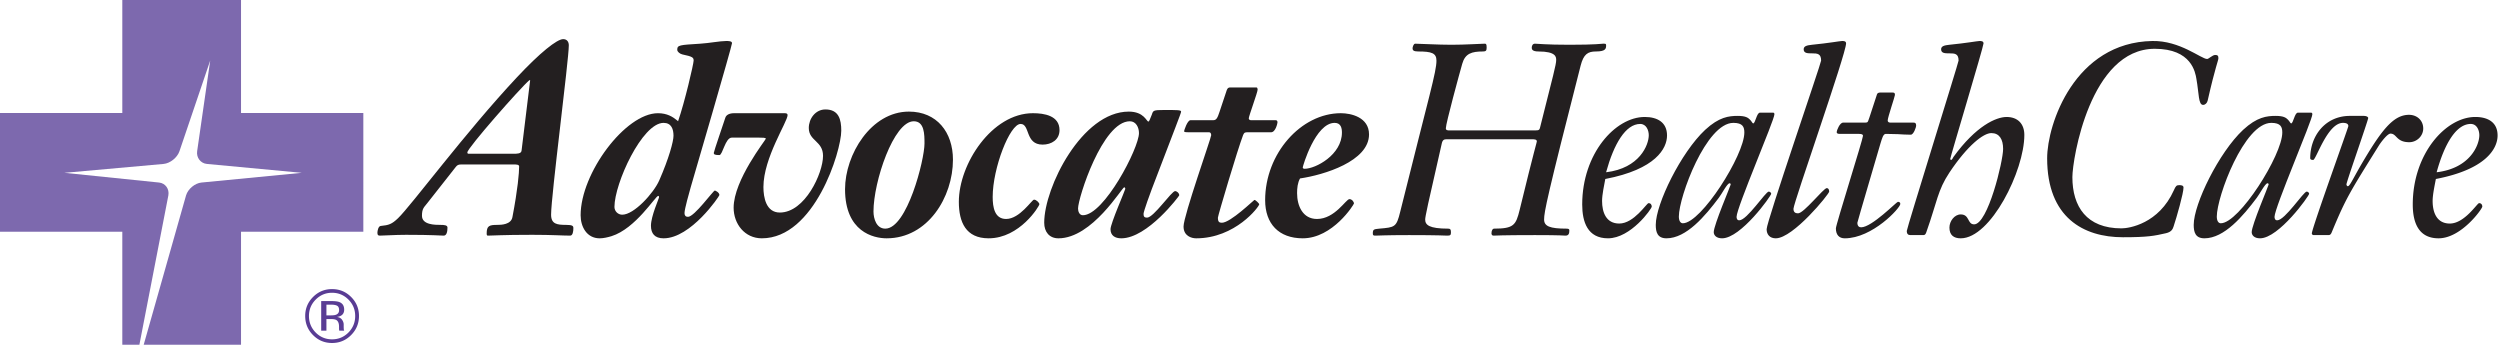 <?xml version="1.0" encoding="UTF-8"?> <svg xmlns="http://www.w3.org/2000/svg" viewBox="0 0 624 87" fill-rule="evenodd" clip-rule="evenodd" stroke-linejoin="round" stroke-miterlimit="2"><g fill-rule="nonzero"><path d="M84.147 76.316c-.325-.182-.847-.275-1.566-.275h-1.106v2.675h1.169c.55 0 .959-.057 1.234-.166.503-.2.759-.584.759-1.153 0-.538-.162-.897-.49-1.081zM82.75 75.15c.916 0 1.584.091 2.013.269.762.318 1.143.94 1.143 1.868 0 .666-.24 1.147-.722 1.46-.256.162-.612.284-1.068.359.575.091 1 .328 1.268.719.266.391.4.775.4 1.147v.537c0 .172.007.357.019.55.013.197.035.325.069.385l.047.09h-1.231c-.007-.022-.013-.047-.019-.072a1.277 1.277 0 0 1-.019-.078l-.025-.24v-.585c0-.856-.231-1.415-.691-1.69-.275-.16-.753-.238-1.44-.238h-1.019v2.903h-1.306V75.15h2.581zm-3.95-.372c-1.122 1.128-1.684 2.497-1.684 4.097 0 1.609.559 2.984 1.675 4.119 1.122 1.134 2.484 1.703 4.09 1.703 1.603 0 2.966-.569 4.091-1.703 1.119-1.135 1.681-2.51 1.681-4.119 0-1.6-.562-2.969-1.681-4.097-1.131-1.134-2.494-1.703-4.091-1.703-1.594 0-2.953.569-4.081 1.703zm8.834 8.856c-1.309 1.319-2.893 1.978-4.756 1.978-1.862 0-3.447-.659-4.75-1.978-1.3-1.312-1.95-2.9-1.95-4.772 0-1.85.653-3.431 1.966-4.743 1.306-1.307 2.884-1.96 4.734-1.96 1.863 0 3.447.653 4.756 1.96 1.313 1.306 1.969 2.887 1.969 4.743 0 1.866-.656 3.454-1.969 4.772z" fill="#593c94"></path><path d="M128.172 38.375c.941 0 1.944 0 2.012-.803l2.144-17.556h-.2c-2.281 1.943-15.478 16.953-15.478 18.025 0 .268.134.334.334.334h11.188zm-13.131 2.678c-.672 0-.938.203-1.272.606l-7.169 9.11c-.806 1.006-1.275 1.34-1.275 3.084 0 2.278 3.281 2.278 4.622 2.278.941 0 1.744.069 1.744.669 0 1.003-.204 2.012-.938 2.012-.872 0-2.544-.203-9.381-.203-2.947 0-5.359.203-6.569.203-.466 0-.6-.203-.6-.74 0-.403.203-1.603.803-1.672 2.078-.2 2.813-.469 4.353-1.944 3.285-3.15 16.819-21.44 29.619-35.109 5.828-6.231 10.05-9.581 11.591-9.581 1.003 0 1.406.737 1.406 1.54 0 3.685-4.422 37.588-4.422 42.281 0 2.344 1.475 2.544 3.753 2.544 1.606 0 1.807.269 1.807.803 0 .803-.135 1.878-.8 1.878-1.944 0-4.357-.203-9.451-.203-7.637 0-9.712.203-10.987.203-.266 0-.4 0-.4-.537 0-1.941.666-2.144 2.678-2.144.938 0 3.419-.065 3.75-1.944 1.344-7.034 1.675-11.056 1.675-12.662 0-.472-.8-.472-1.272-.472h-13.265zM168.106 33.887c0-1.678-.534-3.218-2.478-3.218-5.359 0-12.262 15.143-12.262 20.972 0 1.075.871 1.946 1.943 1.946 2.947 0 7.841-5.362 9.247-8.578 2.41-5.497 3.55-9.715 3.55-11.122zm2.747 19.297c0 .6.269.938.872.938 1.606 0 6.297-6.566 6.7-6.566.134 0 1.137.469 1.137 1.135 0 .268-7.1 10.793-13.934 10.793-2.212 0-3.15-1.209-3.15-3.15 0-2.347 2.01-6.837 2.01-7.037 0-.269 0-.403-.201-.403-.671 0-5.628 8.175-11.659 10.053-.872.269-2.009.537-2.947.537-3.215 0-4.756-2.881-4.756-5.762 0-10.522 11.188-25.466 19.294-25.466 2.281 0 3.687.872 4.894 1.878l.134.135c1.675-4.825 3.884-14.341 3.884-15.144 0-.737-.203-1.006-2.812-1.541-.607-.134-1.275-.668-1.275-1.14 0-1.207.472-1.207 5.762-1.541 2.147-.131 4.96-.669 6.435-.669.6 0 1.471 0 1.471.538 0 .669-9.246 32.359-10.315 35.978-.338 1.206-1.544 5.428-1.544 6.434z" fill="#231f20"></path><path d="M195.844 28.256c.403 0 .737.069.737.472 0 1.675-6.031 10.653-6.031 17.956 0 2.613.672 6.366 4.091 6.366 6.293 0 10.787-9.85 10.787-14.141 0-3.75-3.553-3.684-3.553-6.968 0-2.344 1.675-4.622 4.153-4.622 3.353 0 3.953 2.547 3.953 5.293 0 5.16-6.7 26.872-19.831 26.872-4.291 0-7.037-3.622-7.037-7.643 0-6.9 8.04-16.95 8.04-17.219 0-.269-.869-.269-1.675-.269h-6.831c-1.61 0-2.281 4.356-3.085 4.356-1.206 0-1.406-.2-1.406-.534s2.547-7.706 2.881-8.778c.204-.669.938-1.141 2.21-1.141h12.597zM228.072 30.269c-5.022 0-10.05 15.075-10.05 22.512 0 1.806.737 4.288 2.947 4.288 5.428 0 9.784-17.153 9.784-21.241 0-2.278 0-5.559-2.681-5.559zm-6.766 29.215c-3.284 0-10.384-1.612-10.384-12.262 0-8.647 6.497-19.366 15.944-19.366 6.972 0 10.99 5.16 10.99 11.994 0 9.378-6.3 19.634-16.55 19.634zM251.122 54.656c3.419 0 6.434-4.822 6.969-4.822.603 0 1.34.803 1.34 1.138 0 .469-4.89 8.512-12.665 8.512-5.694 0-7.438-4.025-7.438-9.112 0-9.45 8.244-22.116 18.494-22.116 2.815 0 6.634.607 6.634 4.222 0 2.413-2.009 3.619-4.222 3.619-4.421 0-3.081-5.16-5.493-5.16-2.678 0-6.966 10.988-6.966 18.225 0 2.544.466 5.494 3.347 5.494zM284.288 33.216c0-1.407-.735-2.947-2.275-2.947-6.838 0-12.932 19.162-12.932 21.775 0 .737.331 1.678 1.206 1.678 5.291 0 14.001-16.753 14.001-20.506zm1.14 20.168c0 .669.203.938.872.938 1.675 0 6.097-6.631 7.034-6.631.335 0 1.007.468 1.007 1.068 0 .135-7.907 10.725-14.475 10.725-1.541 0-2.679-.672-2.679-2.281 0-1.406 3.685-9.781 3.685-10.05 0-.334-.2-.403-.269-.403-.534 0-7.972 12.734-16.412 12.734-2.282 0-3.554-1.612-3.554-3.89 0-8.844 9.447-27.738 21.107-27.738 3.818 0 4.422 2.478 4.89 2.478.204 0 .338-.403.872-1.74.335-1.007.335-1.141 3.081-1.141 3.285 0 4.219 0 4.219.403 0 .4-1.272 3.485-7.3 19.297-.268.669-2.078 5.628-2.078 6.231zM313.637 21.825c.204 0 .269.403.269.538 0 .668-2.212 6.631-2.212 7.168 0 .266.2.469.537.469h6.166c.266 0 .466.134.466.534 0 .203-.466 2.482-1.61 2.482h-5.897c-.465 0-.803 0-1.069.668-1.409 3.685-6.299 20.169-6.299 20.638 0 1.072.334 1.272 1.003 1.272 2.146 0 7.975-5.694 8.109-5.694.338 0 1.206.937 1.206 1.072 0 .6-5.965 8.512-15.743 8.512-1.207 0-3.151-.606-3.151-2.95 0-2.681 6.9-22.112 6.9-22.781 0-.069 0-.737-.534-.737h-5.094c-.537 0-1.137 0-1.137-.269 0-.135.803-2.747 1.606-2.747h5.697c.8 0 1.069-.669 1.541-2.078l1.809-5.425c.2-.538.466-.672.869-.672h6.568z" fill="#231f20"></path><path d="M333.134 30.669c-4.825 0-7.971 10.856-7.971 11.122 0 .268.265.337.465.337 2.747 0 9.316-3.484 9.316-9.047 0-1.006-.203-2.412-1.81-2.412zm-9.381 17.556c0 3.15 1.41 6.431 4.96 6.431 4.487 0 7.234-4.956 8.106-4.956.669 0 1.137.737 1.137 1.069 0 .268-5.29 8.715-12.793 8.715-5.966 0-9.382-3.622-9.382-9.515 0-11.66 8.978-21.713 18.894-21.713 2.547 0 7.037 1.007 7.037 5.294 0 6.7-11.259 10.119-17.221 10.991-.604 1.068-.738 2.412-.738 3.684zM383.262 32.547c1.007 0 1.007-.135 1.276-1.275 3.146-12.528 3.884-15.144 3.884-16.281 0-.738 0-2.144-4.422-2.144-1.609 0-1.675-.603-1.675-.938 0-.337.134-1.006.803-1.006.803 0 2.616.269 8.644.269 6.7 0 7.903-.269 8.375-.269.603 0 .737 0 .737.403 0 .803-.068 1.541-2.546 1.541-2.01 0-3.085.669-3.819 3.55-8.378 32.765-9.113 36.519-9.113 38.39 0 1.682 1.406 2.282 5.628 2.282.603 0 .672.203.672.468 0 .669-.134 1.275-.94 1.275-.466 0-.938-.134-7.638-.134-8.578 0-9.781.134-10.319.134-.534 0-.534-.471-.534-.606 0-.734.331-1.137.6-1.137 4.959 0 5.497-.869 6.434-4.691 3.688-15.144 4.288-16.884 4.288-17.084 0-.538-.669-.538-1.341-.538h-21.172c-.603 0-1.003.135-1.206 1.007-3.553 15.478-4.153 18.359-4.153 19.024 0 1.344.938 2.282 5.763 2.282.403 0 .668.134.668.868 0 .741-.134.875-.937.875-.606 0-1.878-.134-9.516-.134-6.097 0-7.437.134-8.375.134-.537 0-.672-.068-.672-.537 0-1.003.203-1.072 1.61-1.206 3.887-.332 4.287-.332 5.228-4.222 7.303-29.347 9.044-34.906 9.044-37.722 0-1.875-1.204-2.278-4.557-2.278-1.203 0-1.406-.335-1.406-.803 0-.203.203-1.141.669-1.141 1.272 0 5.562.269 9.047.269 3.484 0 7.303-.269 8.24-.269.403 0 .535.069.535 1.006 0 .738-.197.938-.938.938-2.744 0-4.422.469-5.156 3.081-.672 2.347-4.091 14.875-4.091 16.081 0 .538.472.538.941.538h21.44zM411.534 33.753c0-1.206-.6-2.816-2.14-2.816-3.619 0-6.569 4.96-8.513 12.06 8.378-1.003 10.653-6.831 10.653-9.244zm4.557.066c0 3.215-2.813 8.444-15.41 10.856-.268 1.472-.803 3.881-.803 5.494 0 2.812 1.003 5.628 4.285 5.628 3.69 0 6.84-5.091 7.306-5.091.603 0 .806.466.806.866 0 .537-5.228 7.912-10.922 7.912-5.094 0-6.434-4.09-6.434-8.447 0-12.662 8.24-21.84 15.612-21.84 3.15 0 5.56 1.337 5.56 4.622zM435.388 33.081c0-1.406-.401-2.412-2.747-2.412-6.766 0-13.6 18.425-13.6 23.384 0 1.072.403 1.675 1.003 1.675 4.556 0 15.344-17.019 15.344-22.647zm7.106-4.959c.197 0 .4 0 .4.403 0 1.475-9.447 23.316-9.447 25.597 0 .403.131.869.669.869 1.943 0 6.568-7.169 7.368-7.169.269 0 .607.269.607.537 0 .535-7.572 11.125-12.263 11.125-1.475 0-2.078-.806-2.078-1.547 0-1.737 4.222-11.59 4.222-11.859 0-.2-.066-.334-.266-.334-.606 0-1.947 2.681-2.684 3.618-3.416 4.557-8.106 10.122-13.066 10.122-2.275 0-2.678-1.547-2.678-3.353 0-5.228 6.3-18.09 12.328-23.719 3.485-3.215 5.897-3.484 8.175-3.484 1.944 0 2.547.469 3.013.938.472.468.606.937.806.937.534 0 .872-2.681 1.675-2.681h3.219zM454.55 15.125c0-1.741-.937-1.809-2.275-1.809-1.072 0-2.078 0-2.078-1.007 0-.803.803-1.003 2.078-1.137 4.084-.4 7.034-.938 7.503-.938.403 0 1.003 0 1.003.603 0 2.613-13.131 39.8-13.131 41.272 0 .807.403 1.141 1.137 1.141 1.475 0 6.366-6.297 7.172-6.297.335 0 .604.269.604.869 0 .603-8.979 11.662-13.335 11.662-1.475 0-2.278-.94-2.278-2.281 0-1.878 13.6-41.409 13.6-42.078zM459.244 33.419c-.603 0-.807-.135-.807-.472 0-.335.741-2.344 1.61-2.344h5.359c.403 0 .538 0 .738-.134.2-.269.268-.538 2.344-6.9.068-.338.468-.472.806-.472h3.081c.472 0 .603.134.603.603 0 .337-1.809 5.631-1.809 6.366 0 .403.334.537.669.537h5.762c.469 0 .672.134.672.803 0 .269-.603 2.213-1.341 2.213-1.137 0-2.212-.069-3.215-.135-1.003 0-2.013-.065-3.016-.065-.672 0-.937 1.137-1.341 2.409-.537 1.878-5.759 19.566-5.759 19.766 0 .806.397 1.143.934 1.143 2.682 0 8.844-6.365 9.182-6.365.334 0 .603.131.603.531 0 1.006-6.969 8.581-13.869 8.581-1.406 0-2.212-.875-2.212-2.484 0-.934 6.768-22.309 6.768-23.113 0-.337-.337-.468-1.009-.468h-4.753zM476.797 58.678c-.538 0-.872-.337-.872-1.009 0-.669 12.934-42.075 12.934-42.544 0-1.741-.94-1.809-2.281-1.809-1.072 0-2.078 0-2.078-1.007 0-.803.806-1.003 2.078-1.137 4.088-.4 7.034-.938 7.503-.938.403 0 1.006 0 1.006.603 0 .804-8.306 28.41-8.306 28.81 0 .134.066.269.2.269.269 0 .469-.535.6-.738 5.632-7.772 10.657-9.981 13.269-9.981 2.747 0 4.425 1.675 4.425 4.487 0 8.91-8.378 25.8-15.884 25.8-1.741 0-2.813-.806-2.813-2.684 0-1.609 1.272-3.281 2.813-3.281 2.281 0 1.609 2.478 3.353 2.478 3.415 0 7.234-15.747 7.234-18.828 0-2.413-.937-3.953-2.947-3.953-1.944 0-5.897 3.015-10.453 9.85-2.947 4.425-3.081 7.306-5.694 14.671-.134.404-.268.941-.806.941h-3.281zM537.834 12.178c-16.146 0-20.568 27.603-20.568 32.028 0 7.366 3.55 12.794 12.259 12.794 1.878 0 9.316-1.138 13.069-9.509.468-1.075.668-1.279 1.34-1.279.535 0 1.069.069 1.069.607 0 1.406-1.675 7.303-2.478 9.715-.2.6-.469 1.338-1.875 1.672-2.95.672-4.556 1.01-10.788 1.01-9.781 0-18.893-4.894-18.893-19.704 0-8.575 6.9-28.943 26.262-29.278 6.903-.134 12.194 4.488 13.669 4.488.403 0 1.341-1.003 2.013-1.003.603 0 .8.2.8.803s-.735 2.009-2.679 10.584c-.134.606-.6 1.075-1.137 1.075-1.206 0-1.003-2.747-1.675-6.5-.269-1.609-1.206-7.503-10.388-7.503zM569.659 33.081c0-1.406-.4-2.412-2.746-2.412-6.766 0-13.601 18.425-13.601 23.384 0 1.072.401 1.675 1.004 1.675 4.556 0 15.343-17.019 15.343-22.647zm7.103-4.959c.201 0 .401 0 .401.403 0 1.475-9.444 23.316-9.444 25.597 0 .403.131.869.669.869 1.943 0 6.565-7.169 7.368-7.169.269 0 .607.269.607.537 0 .535-7.572 11.125-12.263 11.125-1.475 0-2.078-.806-2.078-1.547 0-1.737 4.222-11.59 4.222-11.859 0-.2-.066-.334-.269-.334-.603 0-1.944 2.681-2.681 3.618-3.416 4.557-8.106 10.122-13.066 10.122-2.275 0-2.678-1.547-2.678-3.353 0-5.228 6.297-18.09 12.328-23.719 3.481-3.215 5.897-3.484 8.172-3.484 1.944 0 2.55.469 3.016.938.471.468.606.937.806.937.534 0 .869-2.681 1.675-2.681h3.215z" fill="#231f20"></path><path d="M577.5 58.678a.447.447 0 0 1-.469-.403c0-1.275 9.113-26.4 9.113-26.8 0-.469-.335-.806-1.338-.806-3.887 0-6.703 9.247-7.437 9.247-.538 0-.741-.135-.741-.469 0-5.36 3.622-10.519 9.916-10.519h3.418c.738 0 1.138.269 1.138.538 0 .534-5.425 15.946-5.425 16.546 0 .269.2.469.334.469.469 0 1.141-1.54 3.016-4.822 5.294-9.112 8.306-13 12.263-13 2.009 0 3.55 1.407 3.55 3.416 0 1.878-1.61 3.419-3.482 3.419-3.284 0-3.084-2.144-4.69-2.144-.741 0-2.282 2.009-2.882 2.947-7.306 11.728-8.243 13.134-11.797 21.709-.196.469-.399.672-.803.672H577.5zM618.841 33.753c0-1.206-.6-2.816-2.141-2.816-3.619 0-6.569 4.96-8.513 12.06 8.379-1.003 10.654-6.831 10.654-9.244zm4.556.066c0 3.215-2.813 8.444-15.406 10.856-.269 1.472-.807 3.881-.807 5.494 0 2.812 1.003 5.628 4.288 5.628 3.687 0 6.834-5.091 7.303-5.091.603 0 .806.466.806.866 0 .537-5.228 7.912-10.922 7.912-5.093 0-6.434-4.09-6.434-8.447 0-12.662 8.244-21.84 15.612-21.84 3.151 0 5.56 1.337 5.56 4.622z" fill="#231f20"></path><path d="M60.159 28.212V0H30.528v28.212H0v29.629h30.528V86.05h4.263l7.231-37.272c.294-1.609-.75-3.056-2.313-3.216l-23.64-2.425 24.756-2.218c1.644-.147 3.431-1.582 3.972-3.185l7.675-22.64-3.263 22.64c-.234 1.603.86 3.038 2.432 3.185l23.681 2.218-25.035 2.425c-1.643.16-3.374 1.607-3.85 3.216L35.866 86.05h24.293V57.841h30.529V28.212" fill="#7d69ae"></path></g></svg> 